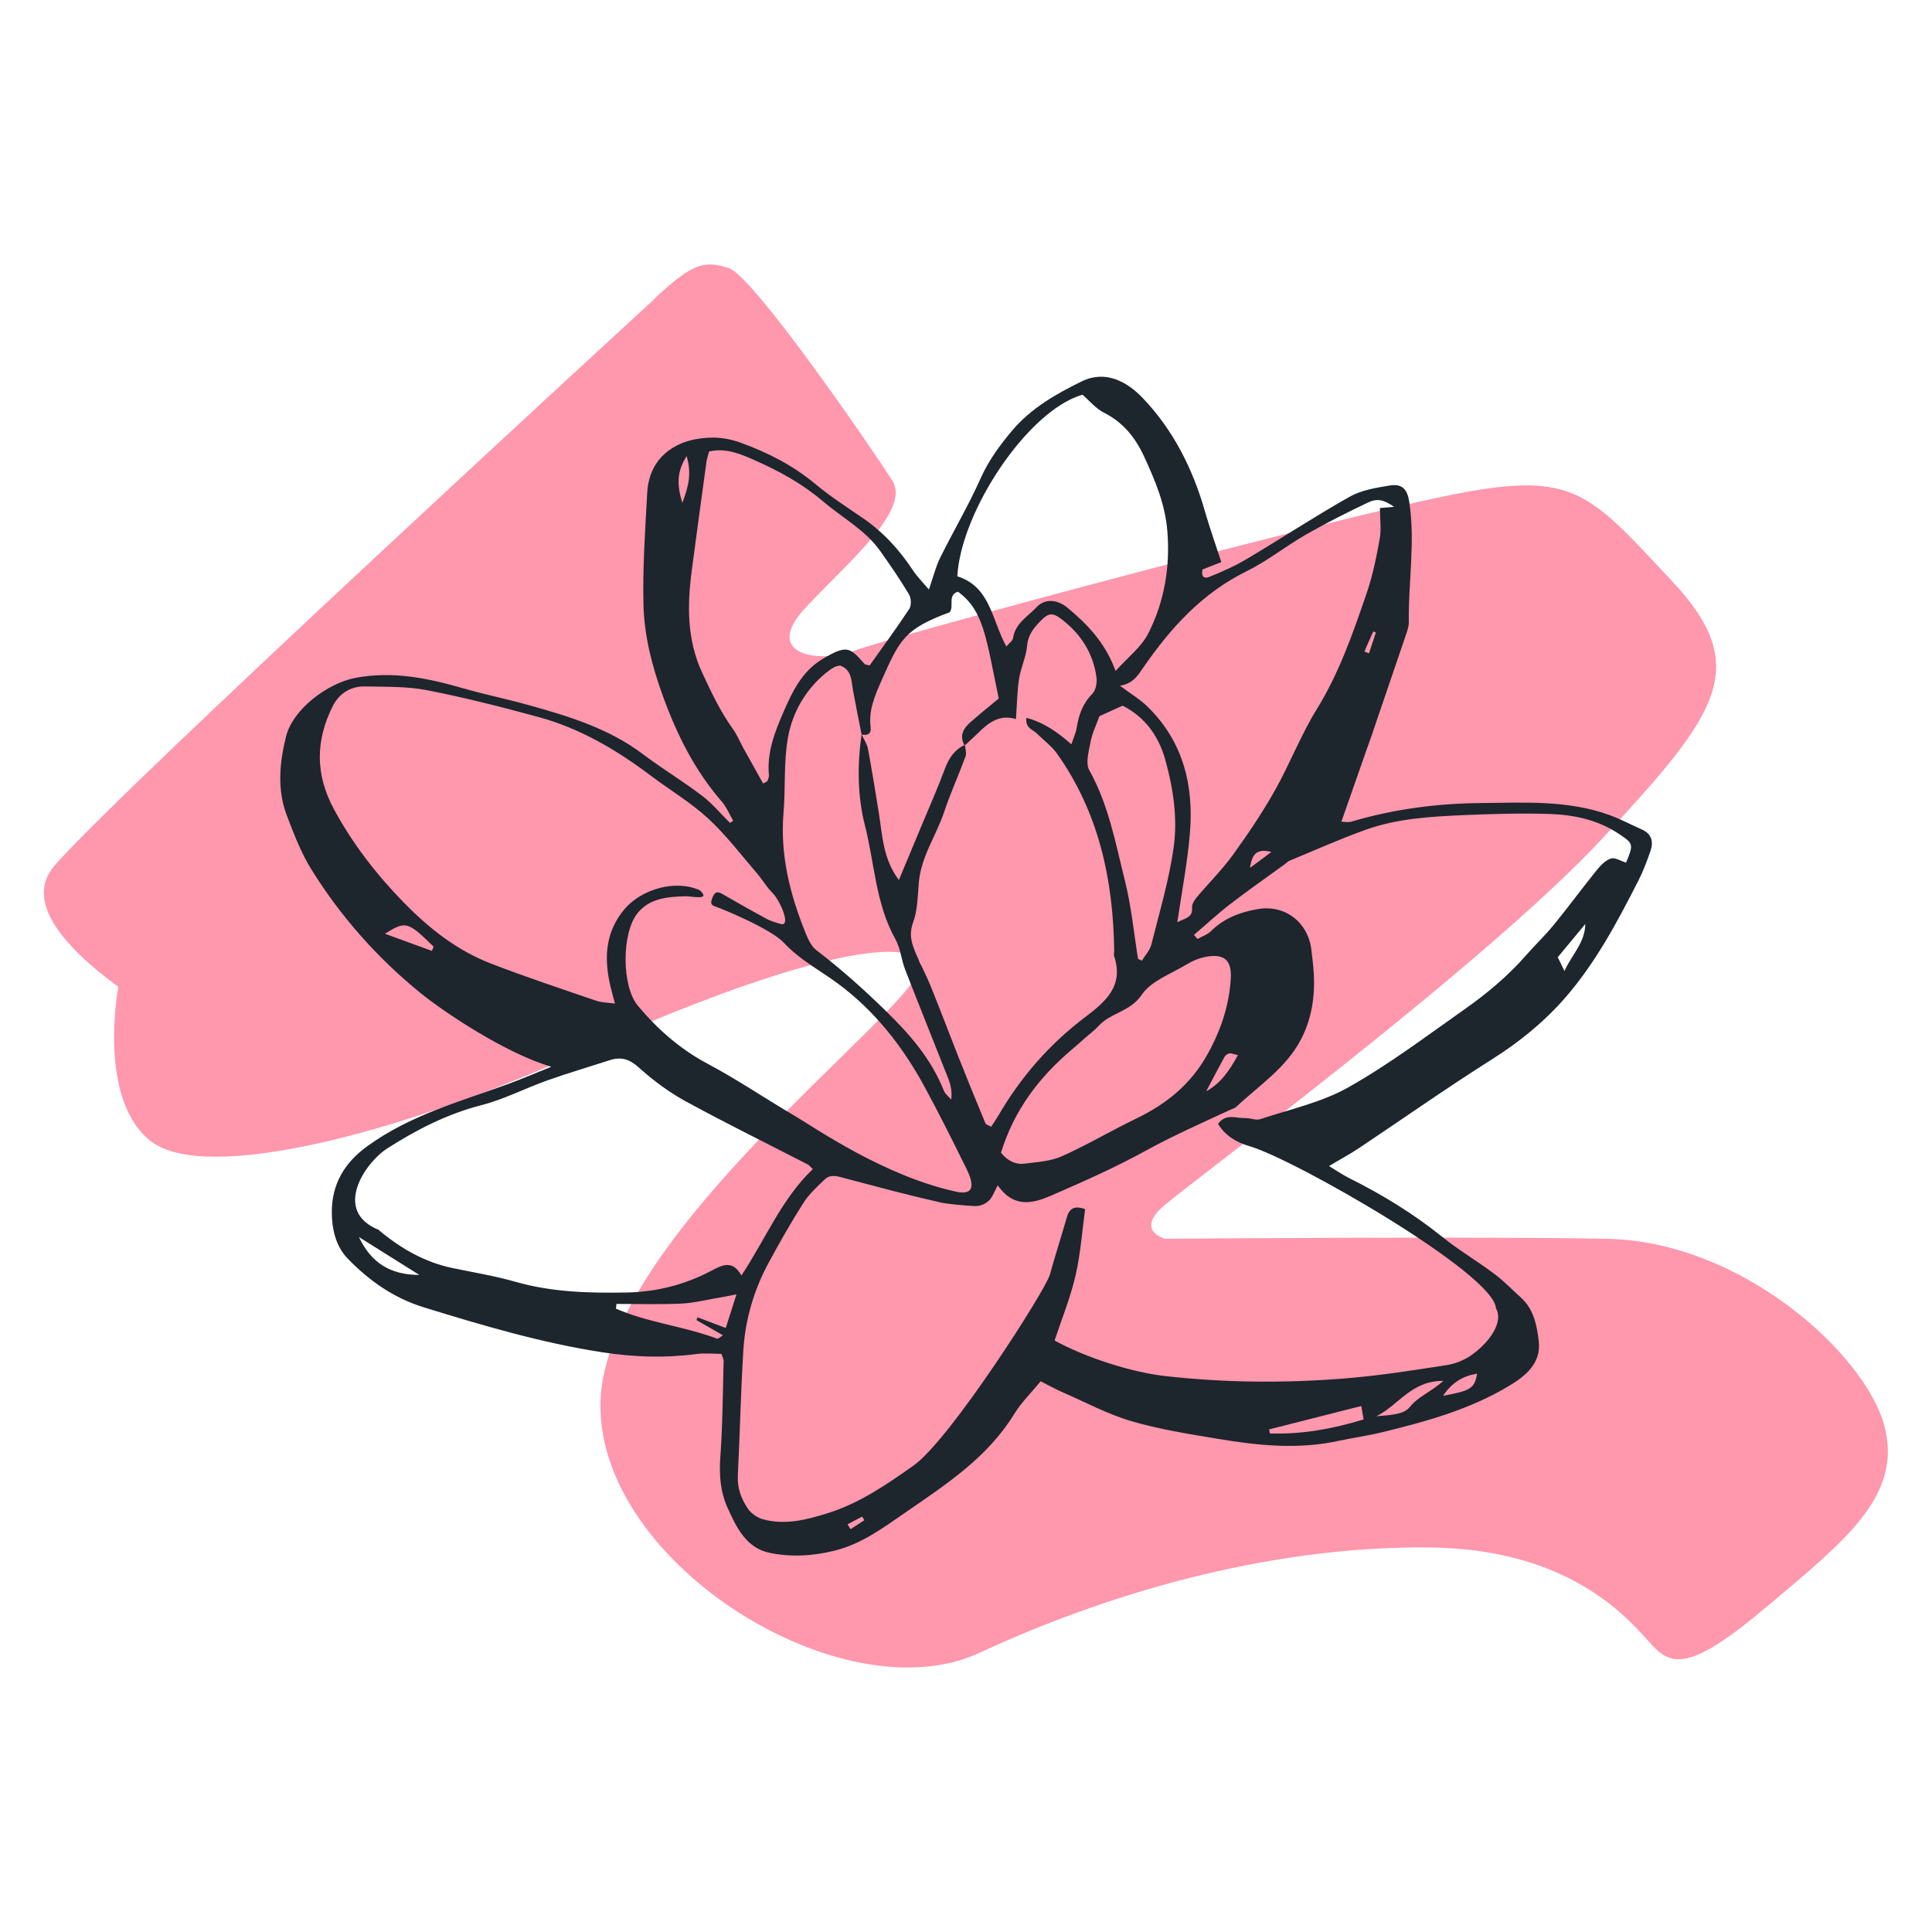 <?xml version="1.0" encoding="UTF-8"?>
<svg xmlns="http://www.w3.org/2000/svg" id="Layer_1" data-name="Layer 1" viewBox="0 0 200 200">
  <defs>
    <style>
      .cls-1 {
        fill: #ff97ad;
      }

      .cls-1, .cls-2 {
        stroke-width: 0px;
      }

      .cls-2 {
        fill: #1d252d;
        fill-rule: evenodd;
      }
    </style>
  </defs>
  <path class="cls-1" d="M67.81,30.89c-1.2,1.12-55.19,50.66-62.16,58.71-3.22,3.72,1.06,8.5,6.6,12.56,0,0-2.23,11.61,3.37,15.98,5.6,4.37,25.67-.68,44.65-9.29,18.98-8.6,32.91-12.29,34.96-9.29,2.05,3-28.4,24.58-32.64,42.33-4.23,17.75,23.76,36.19,38.78,29.22,15.02-6.96,31.41-11.06,46.56-10.92,15.16.14,21.03,7.92,23.08,10.1s3.96,2.73,11.88-3.96c7.92-6.69,14.2-11.47,12.15-18.84-2.05-7.37-14.75-18.98-28.68-19.25-13.93-.27-45.75,0-45.75,0,0,0-3.14-.82-.14-3.41,3-2.59,33.59-25.26,45.47-38.1,11.88-12.84,15.57-17.61,7.1-26.63-8.47-9.01-9.97-11.33-22.12-9.01-12.15,2.32-58.85,14.88-62.41,16.25-3.55,1.37-9.83.55-5.05-4.51,4.78-5.05,10.81-10.1,8.9-13.1s-14.34-21.17-16.93-21.98c-2.59-.82-3.77-.48-7.65,3.14Z"></path>
  <path class="cls-2" d="M57.04,110.42c-4.68-1.37-11.05-5.63-13.43-7.56-4.5-3.64-8.29-7.91-11.34-12.8-1.09-1.74-1.85-3.72-2.58-5.65-1.02-2.68-.75-5.47-.08-8.17.71-2.84,4.32-5.54,7.24-6.08,3.81-.7,7.41.03,11.02,1.07,2.25.65,4.56,1.12,6.82,1.75,4.2,1.17,8.36,2.43,11.92,5.13,1.96,1.48,4.09,2.76,6.05,4.25,1.07.81,1.95,1.88,2.91,2.83.11-.08.22-.15.33-.23-.39-.67-.69-1.41-1.19-1.99-2.79-3.22-4.63-6.9-6.09-10.92-1.13-3.11-1.93-6.23-2.01-9.47-.09-3.85.18-7.72.39-11.57.21-3.91,3.28-5.72,6.83-5.71.94,0,1.93.2,2.82.52,2.8,1.01,5.43,2.35,7.75,4.28,1.52,1.27,3.19,2.35,4.83,3.47,2.16,1.46,3.87,3.33,5.29,5.49.4.6.92,1.12,1.64,1.97.47-1.35.7-2.34,1.14-3.24,1.37-2.77,2.95-5.45,4.21-8.26.83-1.86,1.98-3.43,3.26-4.95,1.97-2.33,4.57-3.81,7.23-5.11,2.47-1.2,4.72.06,6.35,1.79,3.12,3.29,5.13,7.28,6.38,11.66.49,1.71,1.09,3.39,1.7,5.27-.69.27-1.29.51-1.94.76-.14.54.02,1.04.69.77,1.34-.54,2.67-1.13,3.91-1.87,3.55-2.11,7.01-4.39,10.61-6.42,1.22-.69,2.74-.94,4.16-1.17,1.32-.21,1.83.4,2.03,1.72.63,4.15-.11,8.28-.05,12.42,0,.47-.17.95-.33,1.41-1.2,3.53-2.41,7.06-3.61,10.59-.11.33-.23.65-.35.98-.88,2.52-1.77,5.05-2.69,7.68.21,0,.67.1,1.06-.01,4.41-1.31,8.94-1.89,13.51-1.92,4.4-.04,8.86-.31,13.12,1.22,1.17.42,2.27,1.01,3.4,1.51,1.02.45,1.24,1.26.91,2.22-.36,1.04-.75,2.09-1.25,3.07-2.2,4.32-4.47,8.6-7.7,12.27-2.15,2.44-4.65,4.46-7.43,6.22-4.67,2.95-9.19,6.13-13.78,9.2-.91.61-1.89,1.13-3.12,1.87.79.48,1.43.92,2.11,1.26,3.41,1.7,6.63,3.67,9.61,6.07,1.71,1.38,3.62,2.5,5.38,3.82.99.74,1.86,1.65,2.78,2.48,1.33,1.21,1.64,2.89,1.83,4.51.27,2.27-1.37,3.59-3.03,4.59-4.07,2.46-8.62,3.72-13.2,4.83-1.47.36-2.98.56-4.46.88-4.21.93-8.41.49-12.58-.21-2.98-.5-6-.97-8.89-1.82-2.49-.73-4.82-1.99-7.21-3.03-.69-.3-1.34-.67-2.19-1.1-.95,1.16-2,2.18-2.74,3.39-2.78,4.52-7.08,7.31-11.29,10.21-2.27,1.57-4.49,3.22-7.25,3.92-2.26.57-4.54.7-6.78.24-2.44-.51-3.44-2.65-4.35-4.66-.75-1.65-.89-3.42-.75-5.28.24-3.3.25-6.61.34-9.92,0-.19-.11-.38-.23-.74-.85,0-1.74-.1-2.6.02-3.25.43-6.46.32-9.71-.18-6.32-.97-12.4-2.78-18.48-4.65-3.15-.97-5.72-2.79-7.94-5.1-1.21-1.25-1.61-3.11-1.6-4.79,0-2.83,1.27-5.06,3.68-6.8,4.41-3.2,9.55-4.61,14.54-6.42,1.46-.53,2.89-1.16,4.45-1.78h0ZM89.19,76.04h0c-.3-1.53-.61-3.06-.89-4.59-.18-1-.11-2.12-1.35-2.56-.21.06-.43.08-.6.18-.3.17-.58.37-.85.59-2.11,1.73-3.45,4.06-3.92,6.64-.47,2.55-.25,5.22-.47,7.83-.37,4.4.68,8.51,2.31,12.52.25.62.58,1.32,1.09,1.71,2.53,1.93,4.87,4.03,7.15,6.25,2.5,2.44,4.73,4.98,6.03,8.26.14.37.51.64.78.96.11-.9-.08-1.61-.35-2.29-1.47-3.73-2.97-7.44-4.42-11.17-.4-1.03-.48-2.21-1.01-3.15-2.05-3.66-2.15-7.84-3.15-11.76-.78-3.05-.8-6.28-.35-9.44.22.49.56.97.66,1.48.41,2.22.77,4.45,1.13,6.68.37,2.33.43,4.74,2.07,6.92.86-2.06,1.65-3.94,2.43-5.82.79-1.9,1.63-3.79,2.35-5.73.41-1.1,1-1.95,2.06-2.45.03.41.19.86.06,1.21-.71,1.93-1.57,3.81-2.22,5.76-.82,2.46-2.4,4.61-2.62,7.35-.11,1.33-.13,2.82-.56,3.99-.53,1.41-.13,2.37.34,3.48.46,1.08,1.02,2.12,1.46,3.21.98,2.43,1.91,4.88,2.87,7.32.91,2.29,1.84,4.58,2.79,6.86.06.14.32.2.59.36.28-.42.55-.81.78-1.21,2.32-3.97,5.29-7.37,8.96-10.14,2.09-1.58,4.02-3.22,3-6.29-.06-.19,0-.41,0-.62-.1-7.32-1.59-14.25-5.9-20.34-.57-.81-1.42-1.43-2.14-2.14-.4-.39-1.16-.5-1.05-1.59,1.82.48,3.21,1.47,4.66,2.74.23-.7.47-1.19.55-1.71.21-1.33.62-2.51,1.61-3.51.36-.36.51-1.14.44-1.68-.32-2.44-1.54-4.4-3.45-5.92-1.09-.87-1.5-.85-2.44.15-.67.7-1.21,1.41-1.3,2.49-.1,1.15-.65,2.26-.83,3.41-.2,1.32-.21,2.67-.32,4.16-1.68-.53-2.86.38-3.96,1.48-.44.43-.9.84-1.35,1.26-.56-.97-.17-1.74.56-2.38.97-.86,1.98-1.67,2.97-2.49-1.32-6.32-1.55-9.12-4.23-11.06-1.11.38-.36,1.5-.85,2.13-4.7,1.75-5.17,2.82-7.06,7.08-.71,1.61-1.35,3.08-1.12,4.85.08.63-.31.86-.91.73h0ZM123.59,96.78h0c.13.14.25.28.38.42.46-.26,1.01-.44,1.38-.8,1.36-1.35,3.03-1.98,4.85-2.29,2.8-.49,5.2,1.34,5.55,4.19.1.82.2,1.65.25,2.48.14,2.39-.22,4.72-1.34,6.85-1.55,2.95-4.35,4.76-6.71,6.97-.14.14-.37.18-.56.27-2.97,1.38-5.97,2.7-8.84,4.28s-5.97,2.98-9.03,4.31c-1.97.86-4.29,2.02-6.24-.76-.18.37-.34.7-.5,1.02-.36.73-1.11,1.18-1.92,1.13-1.23-.07-2.78-.21-3.5-.37-3.84-.88-6.02-1.49-9.83-2.49-.76-.2-1.51-.5-2.15.1-.8.76-1.64,1.53-2.22,2.45-1.3,2.04-2.49,4.14-3.64,6.27-1.49,2.77-2.38,5.84-2.57,8.98-.27,4.31-.35,8.63-.57,12.94-.07,1.33.36,2.46,1.07,3.49.3.43.96.9,1.47,1.04,2.33.65,4.56.08,6.81-.63,3.3-1.04,6.09-2.98,8.84-4.92,3.77-2.65,13.67-18.16,14.11-19.75.55-1.99,1.19-3.96,1.76-5.95.26-.91.77-1.24,1.89-.84-.31,2.28-.47,4.62-.99,6.87-.53,2.29-1.43,4.51-2.17,6.73,3.21,1.76,7.92,3.28,11.45,3.68,6.13.69,12.25.74,18.42.26,3.6-.28,7.14-.84,10.69-1.39,1.67-.26,2.96-1.14,4.05-2.32.92-1,1.72-2.46,1.08-3.57-.17-3.57-20.91-15.47-25.55-16.79-1.3-.37-2.49-1.08-3.22-2.3.82-1.11,1.85-.57,2.77-.6.54-.02,1.14.27,1.61.11,3.08-1.02,6.35-1.73,9.13-3.3,4.19-2.36,8.06-5.29,12-8.06,2.31-1.63,4.49-3.44,6.37-5.59.95-1.09,2-2.08,2.91-3.2,1.48-1.81,2.86-3.7,4.33-5.52.42-.52.93-1.1,1.53-1.3.43-.15,1.06.26,1.59.42.79-1.9.75-1.97-.67-2.93-2.2-1.49-4.71-2.03-7.28-2.11-2.94-.09-5.9-.01-8.84.12-3.46.15-6.94.35-10.23,1.54-2.64.95-5.21,2.1-7.81,3.18-.18.07-.32.23-.48.35-1.9,1.38-3.82,2.72-5.68,4.15-1.3,1-2.5,2.12-3.75,3.19h0ZM80.87,95.66c1.02.23-.09-2.44-.95-3.28-.58-.57-.99-1.32-1.53-1.94-1.66-1.93-3.21-3.98-5.07-5.7-1.81-1.67-3.98-2.96-5.96-4.45-3.55-2.68-7.35-4.91-11.67-6.08-3.8-1.03-7.62-2.01-11.48-2.76-2.08-.41-4.26-.34-6.4-.39-1.51-.04-2.71.73-3.37,2.05-1.78,3.56-1.82,7.06.14,10.68,1.93,3.57,4.38,6.72,7.17,9.59,2.61,2.68,5.54,5.01,9.08,6.37,3.6,1.39,7.28,2.61,10.93,3.86.54.18,1.14.17,1.9.28-.25-.97-.45-1.63-.58-2.3-.53-2.68-.34-5.16,1.52-7.42,1.75-2.12,5.34-3.17,7.86-2,1.18,1.1-.87.59-1.54.61-1.81.06-3.63.19-4.9,1.72-1.68,2.04-1.68,7.58,0,9.6,2.05,2.45,4.4,4.52,7.27,6.04,3.05,1.62,5.91,3.57,8.89,5.32,2.26,1.33,9.3,6.26,16.79,7.9,2.59.57,1.34-1.84.99-2.55-1.37-2.78-2.76-5.56-4.24-8.29-2.26-4.17-5.17-7.89-8.98-10.7-1.88-1.39-3.93-2.44-5.6-4.23-1.36-1.46-6.52-3.57-7.05-3.73-.32-.1-.53-.26-.45-.59.23-.82.49-1.1,1.11-.74,1.54.88,3.07,1.76,4.63,2.6.46.25.99.37,1.49.54M39.24,127.36c2.26,1.89,4.74,3.32,7.66,3.92,2.16.44,4.34.81,6.46,1.41,3.78,1.08,7.61,1.18,11.49,1.11,3.15-.06,6.11-.82,8.88-2.3,1.14-.61,2.14-1.03,3.02.54,2.53-3.82,4.17-7.95,7.39-11.01-.31-.3-.39-.42-.51-.48-4.23-2.18-8.51-4.28-12.68-6.56-1.74-.95-3.37-2.18-4.84-3.5-.97-.87-1.83-1.11-2.99-.74-2.16.7-4.34,1.34-6.48,2.1-2.28.81-4.46,1.95-6.79,2.55-3.54.91-6.72,2.54-9.74,4.47-2.35,1.5-5.73,6.52-.87,8.46ZM121.87,95.47h0c.87-.43,1.61-.5,1.53-1.49-.03-.34.21-.76.45-1.05,1.24-1.48,2.62-2.84,3.75-4.39,1.56-2.16,3.06-4.38,4.37-6.7,1.56-2.77,2.7-5.78,4.37-8.47,2.31-3.75,3.72-7.84,5.13-11.94.62-1.81,1.01-3.72,1.35-5.61.19-1.04.03-2.14.03-3.23.46-.04.88-.07,1.47-.12-1.07-.74-1.74-.92-2.75-.43-2.16,1.03-4.3,2.11-6.38,3.3-2.09,1.2-4,2.74-6.15,3.8-4.6,2.26-7.86,5.87-10.69,9.97-.57.83-1.06,1.65-2.41,1.88,1.16.86,2.11,1.43,2.87,2.18,3.68,3.6,4.78,8.14,4.37,13.07-.25,3.01-.83,6-1.31,9.26h0ZM79.01,81.1h0c.32-.18.41-.2.43-.25.07-.19.17-.4.16-.58-.23-2.37.61-4.51,1.52-6.6.91-2.09,1.91-4.17,3.98-5.42,2.63-1.59,2.9-1.2,4.41.49.07.08.25.07.51.15,1.36-1.92,2.79-3.85,4.11-5.86.23-.36.2-1.12-.03-1.5-.92-1.54-1.94-3.02-2.98-4.49-1.55-2.18-3.92-3.44-5.91-5.13-2.13-1.82-4.53-3.14-7.05-4.25-1.46-.65-3.01-1.33-4.76-.92-.11.43-.22.76-.27,1.09-.51,3.69-1.01,7.39-1.5,11.08-.49,3.66-.56,7.24,1.07,10.75.94,2.01,1.86,3.99,3.16,5.79.44.61.73,1.33,1.09,1.99.68,1.23,1.37,2.46,2.06,3.69h0ZM115.48,69.46h0c1.28-1.42,2.67-2.48,3.38-3.87,1.68-3.3,2.29-6.92,1.98-10.64-.22-2.72-1.24-5.17-2.38-7.64-.95-2.06-2.2-3.59-4.21-4.61-.8-.4-1.42-1.17-2.19-1.84-5.66,1.62-12.59,12.07-12.96,18.8,3.45,1.07,3.57,4.57,5.08,7.26.3-.36.65-.59.69-.86.22-1.54,1.54-2.24,2.45-3.22.85-.9,2.14-.79,3.17.06,2.09,1.73,3.94,3.66,4.99,6.55h0ZM103.63,119.34h0c.7.85,1.51,1.24,2.45,1.12,1.29-.17,2.65-.24,3.81-.75,2.64-1.18,5.15-2.67,7.76-3.93,3.12-1.51,5.63-3.54,7.36-6.66,1.38-2.49,2.24-5.05,2.4-7.84.11-1.88-.69-2.57-2.53-2.24-.73.13-1.46.44-2.1.83-1.6.96-3.63,1.69-4.59,3.11-1.19,1.77-3.22,1.85-4.46,3.22-.41.46-.93.83-1.39,1.24-.47.41-.93.83-1.41,1.23-3.37,2.86-5.96,6.25-7.31,10.67h0ZM117.81,99.26h0c.13.06.26.13.39.19.34-.56.84-1.07.99-1.68.84-3.35,1.84-6.68,2.31-10.08.42-3.01-.05-6.09-.87-9.04-.69-2.48-2.12-4.44-4.42-5.6-.9.41-1.69.77-2.4,1.09-.34.95-.75,1.77-.91,2.64-.18.97-.55,2.21-.14,2.95,2,3.57,2.71,7.53,3.68,11.39.67,2.66.93,5.42,1.37,8.14h0ZM63.82,134.98h0c-.02.16-.04.33-.06.49,3.35,1.46,7.06,1.82,10.47,3.11.12.04.34-.19.61-.35-1.05-.61-1.9-1.1-2.75-1.58.05-.09.09-.18.13-.28.93.35,1.86.7,2.91,1.1.37-1.16.69-2.17,1.11-3.48-.86.17-1.37.28-1.89.36-1.29.22-2.57.54-3.86.6-2.22.1-4.44.03-6.66.03h0ZM131.38,147.98h0c.03.14.06.28.08.41,3.29.11,6.49-.47,9.7-1.45-.1-.61-.18-1.04-.24-1.39-3.29.83-6.42,1.63-9.54,2.42h0ZM149.42,142.95h0c-3.31-.05-4.69,2.57-6.94,3.66,1.25-.12,2.81-.14,3.44-.93.89-1.12,2.16-1.55,3.51-2.74h0ZM44.71,98.44h0c.06-.15.12-.3.18-.44-2.68-2.62-2.89-2.69-5.04-1.34,1.76.65,3.32,1.21,4.87,1.78h0ZM37.16,128.06h0c1.24,2.65,3.24,3.92,6.25,3.92-2.16-1.35-4.15-2.6-6.25-3.92h0ZM161.95,100.52h0c.78-1.72,2.13-2.93,2.16-4.87-.94,1.14-1.88,2.27-2.85,3.44.21.44.41.85.69,1.43h0ZM149.38,144.49h0c2.89-.52,3.26-.77,3.53-2.29-1.43.23-2.57.88-3.53,2.29h0ZM124.87,112.97h0c1.5-.82,2.41-2.15,3.28-3.75-.51-.1-.72-.21-.89-.17-.18.04-.4.18-.49.34-.65,1.18-1.27,2.38-1.9,3.57h0ZM71.08,47.21h0c-1.03,1.62-1.01,2.98-.45,4.85.68-1.76.97-3.09.45-4.85h0ZM131.62,88.19h0c-1.52-.36-1.99.17-2.23,1.66.89-.66,1.45-1.08,2.23-1.66h0ZM141.24,67.45h0c.16.06.32.12.48.18.24-.72.47-1.44.71-2.16-.09-.03-.18-.07-.27-.1-.31.69-.62,1.38-.92,2.08h0ZM87.74,157.8h0c.1.17.2.34.31.5.48-.31.95-.62,1.43-.93-.08-.12-.15-.24-.23-.37-.5.26-1.01.53-1.51.79h0Z"></path>
</svg>
